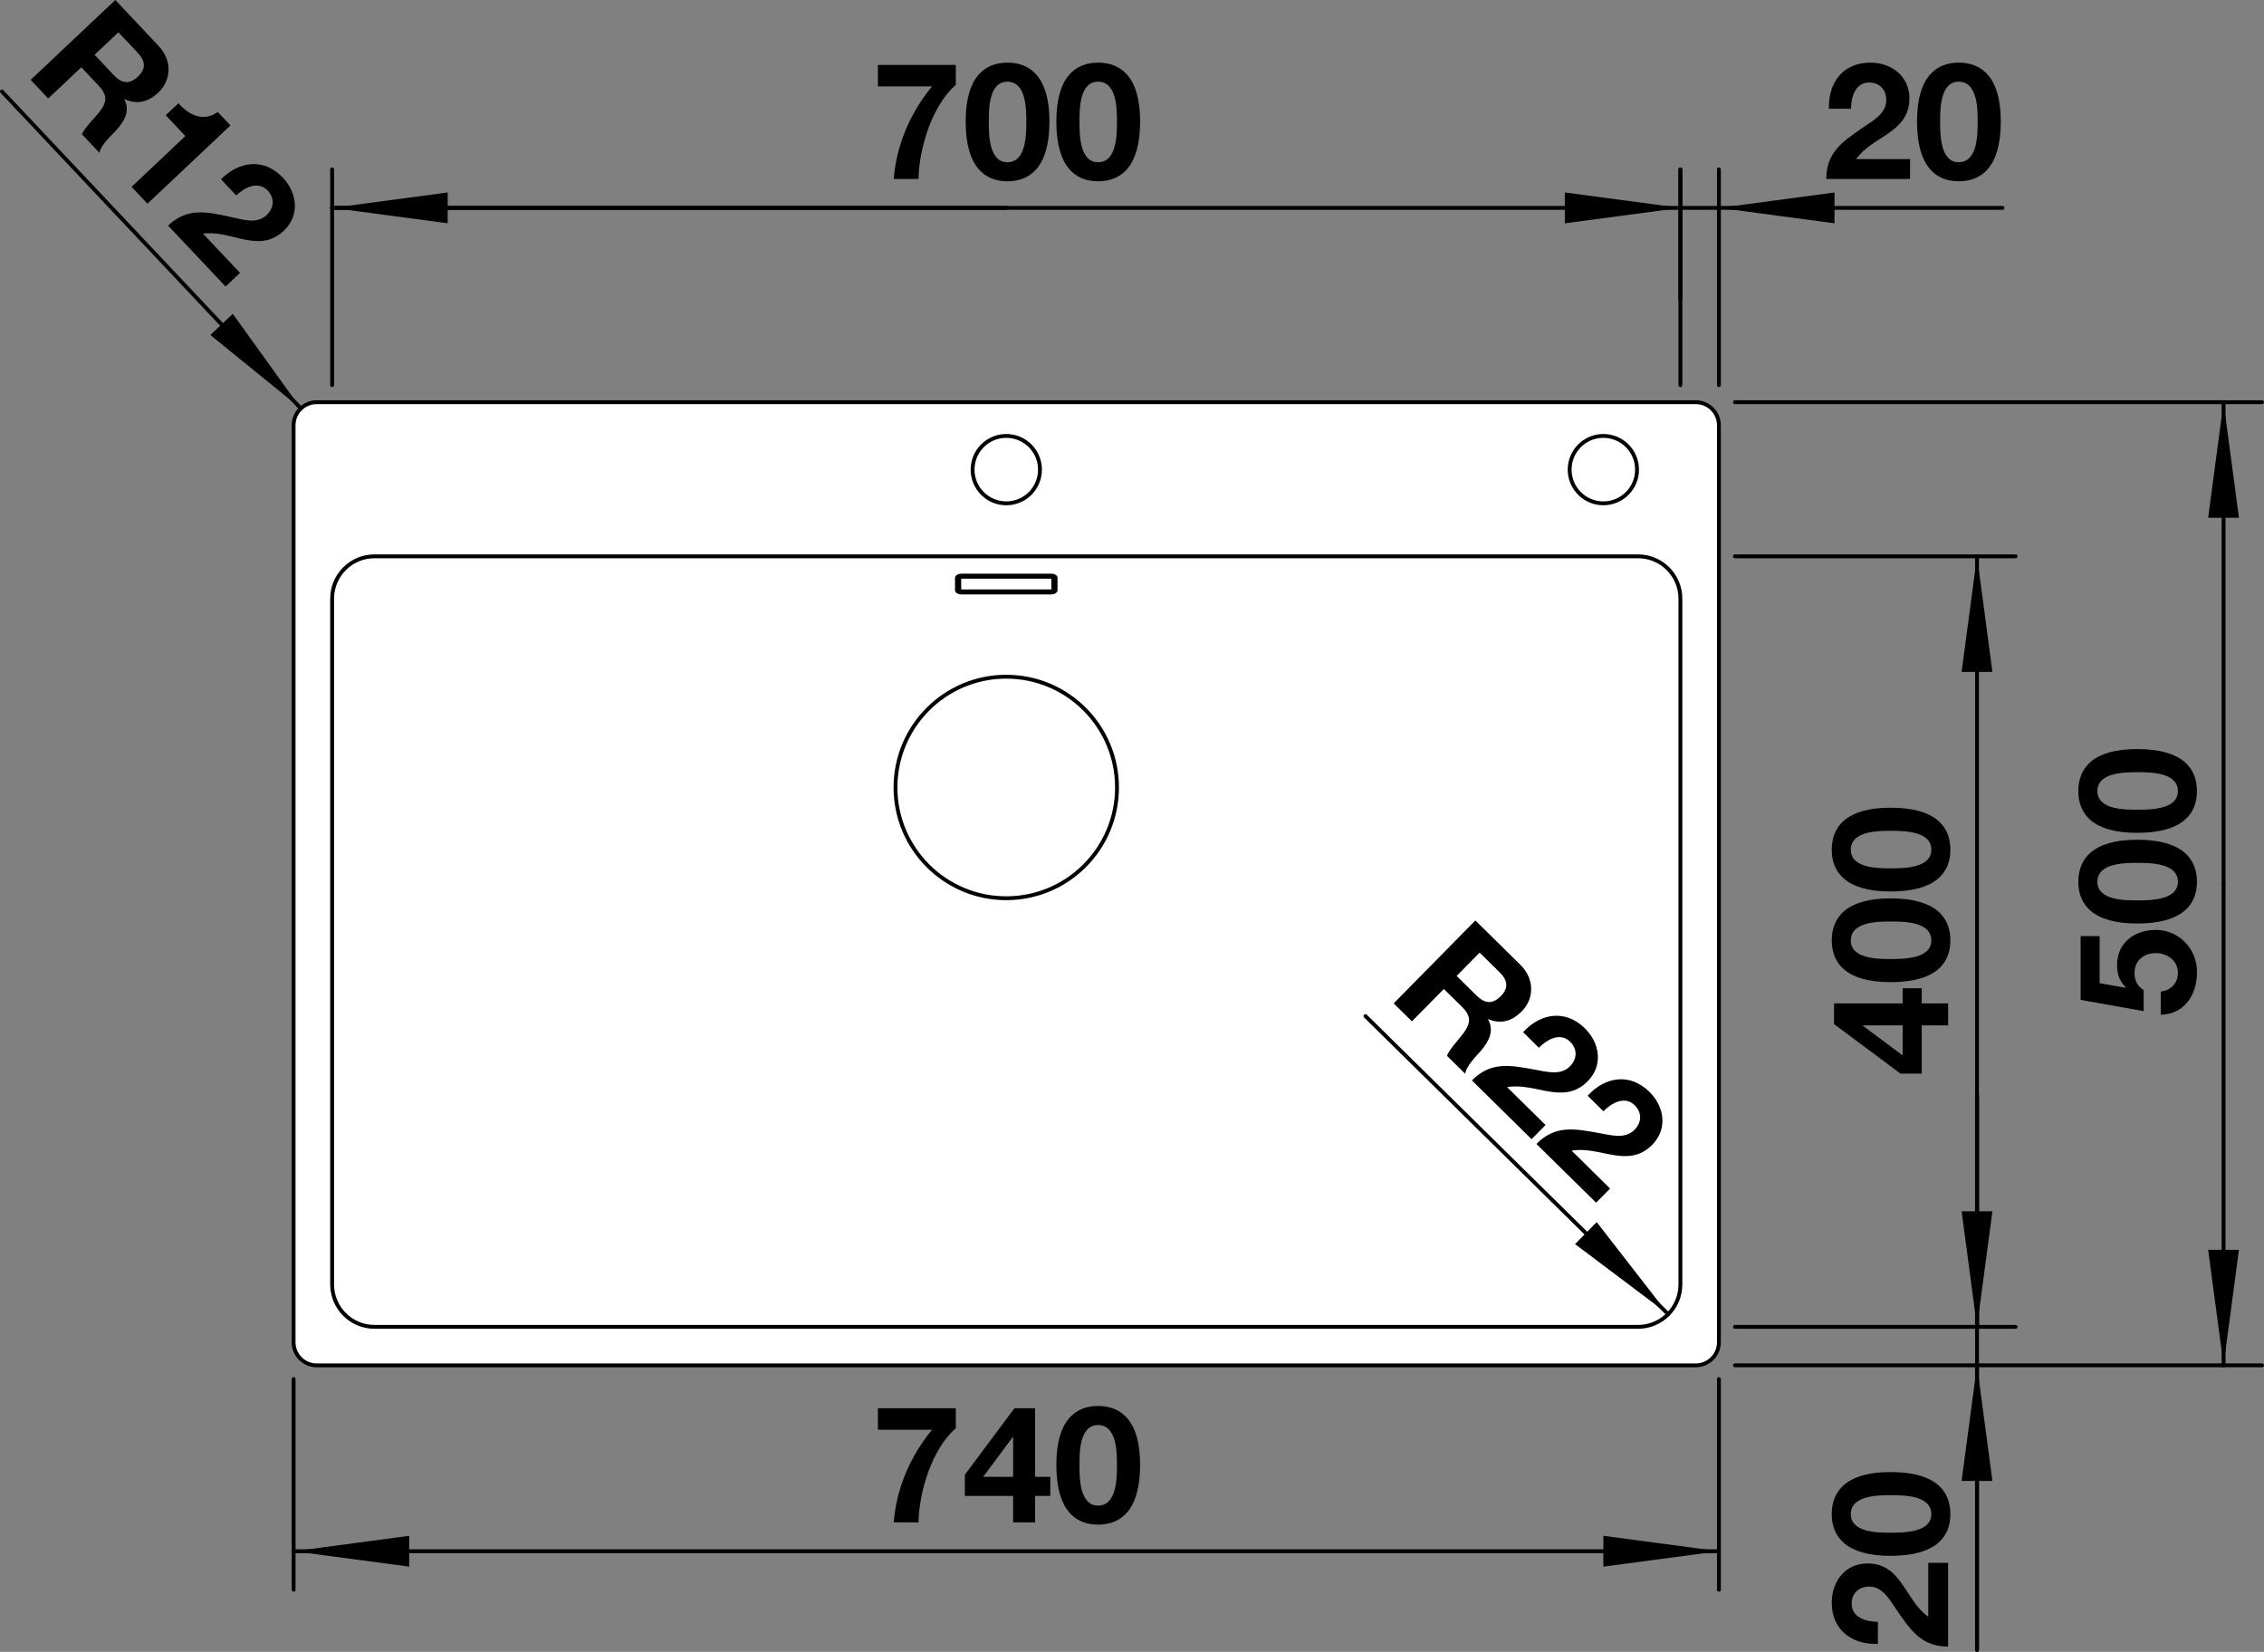 <?xml version="1.0" encoding="utf-8"?>
<!-- Generator: Adobe Illustrator 15.0.0, SVG Export Plug-In . SVG Version: 6.00 Build 0)  -->
<!DOCTYPE svg PUBLIC "-//W3C//DTD SVG 1.1//EN" "http://www.w3.org/Graphics/SVG/1.1/DTD/svg11.dtd">
<svg version="1.1" id="_x30_" xmlns="http://www.w3.org/2000/svg" xmlns:xlink="http://www.w3.org/1999/xlink" x="0px" y="0px"
	 width="83.299px" height="60.771px" viewBox="0 0 83.299 60.771" enable-background="new 0 0 83.299 60.771" xml:space="preserve">
<rect x="0" y="0" width="83.299" height="60.771" fill="#808080" stroke="none"/>
<path fill="#FFFFFF" stroke="#000000" stroke-width="0.142" stroke-linecap="round" stroke-linejoin="round" stroke-miterlimit="10" d="
	M11.653,14.796h50.74c0.47,0,0.851,0.381,0.851,0.851v33.732c0,0.47-0.381,0.851-0.851,0.851h-50.74
	c-0.47,0-0.851-0.381-0.851-0.851V15.647C10.803,15.177,11.184,14.796,11.653,14.796z"/>
<path fill="none" stroke="#000000" stroke-width="0.142" stroke-linecap="round" stroke-linejoin="round" stroke-miterlimit="10" d="
	M41.098,28.97c0-2.25-1.824-4.075-4.075-4.075s-4.075,1.824-4.075,4.075s1.824,4.075,4.075,4.075S41.098,31.22,41.098,28.97
	L41.098,28.97z"/>
<path fill="none" stroke="#000000" stroke-width="0.142" stroke-linecap="round" stroke-linejoin="round" stroke-miterlimit="10" d="
	M60.267,20.466H13.779c-0.861,0-1.559,0.698-1.559,1.559v25.228c0,0.861,0.698,1.56,1.559,1.56h46.488c0.861,0,1.56-0.698,1.56-1.56
	V22.025C61.827,21.164,61.128,20.466,60.267,20.466z"/>
<path fill="none" stroke="#000000" stroke-width="0.142" stroke-linecap="round" stroke-linejoin="round" stroke-miterlimit="10" d="
	M60.232,17.277c0-0.685-0.555-1.24-1.24-1.24c-0.685,0-1.24,0.555-1.24,1.24s0.556,1.24,1.24,1.24
	C59.677,18.517,60.232,17.962,60.232,17.277L60.232,17.277z"/>
<path fill="none" stroke="#000000" stroke-width="0.142" stroke-linecap="round" stroke-linejoin="round" stroke-miterlimit="10" d="
	M38.264,17.277c0-0.685-0.555-1.24-1.24-1.24s-1.24,0.555-1.24,1.24s0.555,1.24,1.24,1.24S38.264,17.962,38.264,17.277
	L38.264,17.277z"/>
<g>
	<path d="M67.292,4c-0.03-0.959,0.517-1.696,1.523-1.696c0.768,0,1.438,0.491,1.438,1.313c0,1.271-1.349,1.374-1.961,2.237h1.985
		v0.731h-3.082c0-0.978,0.6-1.379,1.325-1.877c0.365-0.258,0.881-0.51,0.881-1.025c0-0.401-0.264-0.647-0.629-0.647
		c-0.504,0-0.666,0.521-0.666,0.965H67.292z"/>
	<path d="M72.068,2.304c0.839,0,1.547,0.527,1.547,2.164c0,1.674-0.708,2.201-1.547,2.201c-0.833,0-1.535-0.527-1.535-2.201
		C70.533,2.831,71.235,2.304,72.068,2.304z M72.068,5.968c0.696,0,0.696-1.026,0.696-1.5c0-0.438,0-1.463-0.696-1.463
		c-0.689,0-0.684,1.025-0.684,1.463C71.384,4.941,71.384,5.968,72.068,5.968z"/>
</g>
<line fill="none" stroke="#000000" stroke-width="0.142" stroke-linecap="round" stroke-linejoin="round" stroke-miterlimit="10" x1="61.827" y1="14.168" x2="61.827" y2="6.231"/>
<line fill="none" stroke="#000000" stroke-width="0.142" stroke-linecap="round" stroke-linejoin="round" stroke-miterlimit="10" x1="63.244" y1="14.168" x2="63.244" y2="6.231"/>
<line fill="none" stroke="#000000" stroke-width="0.142" stroke-linecap="round" stroke-linejoin="round" stroke-miterlimit="10" x1="12.22" y1="7.648" x2="73.678" y2="7.648"/>
<g>
	<path d="M69.092,60.478c-0.959,0.03-1.697-0.517-1.697-1.523c0-0.768,0.492-1.438,1.313-1.438c1.271,0,1.375,1.349,2.238,1.961
		v-1.985h0.73v3.082c-0.977,0-1.379-0.6-1.877-1.325c-0.258-0.365-0.51-0.881-1.025-0.881c-0.4,0-0.646,0.264-0.646,0.629
		c0,0.504,0.521,0.666,0.965,0.666V60.478z"/>
	<path d="M67.395,55.702c0-0.839,0.527-1.547,2.164-1.547c1.674,0,2.201,0.708,2.201,1.547c0,0.833-0.527,1.535-2.201,1.535
		C67.922,57.237,67.395,56.535,67.395,55.702z M71.059,55.702c0-0.696-1.025-0.696-1.5-0.696c-0.438,0-1.463,0-1.463,0.696
		c0,0.689,1.025,0.684,1.463,0.684C70.034,56.386,71.059,56.386,71.059,55.702z"/>
</g>
<line fill="none" stroke="#000000" stroke-width="0.142" stroke-linecap="round" stroke-linejoin="round" stroke-miterlimit="10" x1="63.833" y1="48.813" x2="74.158" y2="48.813"/>
<line fill="none" stroke="#000000" stroke-width="0.142" stroke-linecap="round" stroke-linejoin="round" stroke-miterlimit="10" x1="72.74" y1="50.229" x2="72.74" y2="60.699"/>
<line fill="none" stroke="#000000" stroke-width="0.142" stroke-linecap="round" stroke-linejoin="round" stroke-miterlimit="10" x1="72.74" y1="60.699" x2="72.74" y2="49.521"/>
<line fill="none" stroke="#000000" stroke-width="0.142" stroke-linecap="round" stroke-linejoin="round" stroke-miterlimit="10" x1="72.74" y1="48.813" x2="72.74" y2="40.309"/>
<line fill="none" stroke="#000000" stroke-width="0.142" stroke-linecap="round" stroke-linejoin="round" stroke-miterlimit="10" x1="72.74" y1="40.309" x2="72.74" y2="49.521"/>
<g>
	<path d="M54.282,33.863l1.646,1.619c0.548,0.539,0.519,1.26,0.065,1.721c-0.354,0.359-0.76,0.49-1.236,0.289l-0.008,0.01
		c0.24,0.414,0.027,0.818-0.258,1.15c-0.178,0.206-0.544,0.561-0.584,0.849l-0.671-0.661c0.112-0.268,0.407-0.558,0.612-0.835
		c0.27-0.367,0.283-0.63-0.054-0.962l-0.671-0.66l-1.174,1.191l-0.672-0.66L54.282,33.863z M53.594,35.904l0.735,0.723
		c0.304,0.299,0.587,0.326,0.89,0.019c0.291-0.296,0.259-0.579-0.045-0.878l-0.734-0.723L53.594,35.904z"/>
	<path d="M56.038,37.971c0.652-0.703,1.559-0.846,2.275-0.139c0.547,0.538,0.682,1.359,0.105,1.943
		c-0.893,0.906-1.926,0.033-2.967,0.22l1.414,1.393l-0.514,0.521l-2.195-2.162c0.686-0.696,1.395-0.562,2.261-0.407
		c0.441,0.073,0.985,0.255,1.347-0.112c0.282-0.287,0.267-0.646,0.006-0.903c-0.359-0.354-0.84-0.095-1.15,0.221L56.038,37.971z"/>
	<path d="M58.413,40.309c0.65-0.704,1.557-0.847,2.275-0.14c0.547,0.538,0.681,1.359,0.104,1.944
		c-0.892,0.906-1.926,0.033-2.967,0.219l1.414,1.393l-0.513,0.521l-2.197-2.162c0.687-0.697,1.395-0.563,2.262-0.408
		c0.441,0.073,0.986,0.255,1.348-0.113c0.281-0.285,0.266-0.646,0.006-0.902c-0.359-0.354-0.84-0.096-1.151,0.221L58.413,40.309z"/>
</g>
<line fill="none" stroke="#000000" stroke-width="0.142" stroke-linecap="round" stroke-linejoin="round" stroke-miterlimit="10" x1="61.378" y1="48.347" x2="50.239" y2="37.381"/>
<g>
	<path d="M4.243,0l1.584,1.68c0.526,0.559,0.471,1.277,0,1.723C5.461,3.748,5.051,3.863,4.583,3.646L4.574,3.654
		c0.225,0.422-0.003,0.818-0.301,1.141C4.088,4.993,3.709,5.334,3.659,5.621L3.013,4.936C3.135,4.672,3.44,4.393,3.656,4.123
		C3.938,3.767,3.962,3.505,3.637,3.16L2.992,2.475L1.775,3.623L1.128,2.938L4.243,0z M3.48,2.014l0.708,0.751
		c0.292,0.31,0.575,0.348,0.889,0.052c0.301-0.284,0.28-0.569-0.012-0.879l-0.708-0.75L3.48,2.014z"/>
	<path d="M5.425,7.494l-0.584-0.62l1.98-1.868L6.098,4.238l0.467-0.439c0.394,0.444,0.917,0.693,1.449,0.322l0.465,0.493
		L5.425,7.494z"/>
	<path d="M8.131,6.596c0.677-0.68,1.588-0.789,2.28-0.056c0.526,0.558,0.629,1.384,0.032,1.947C9.518,9.359,8.518,8.448,7.47,8.596
		l1.362,1.443l-0.532,0.502L6.185,8.299c0.711-0.67,1.415-0.51,2.274-0.323C8.897,8.064,9.435,8.268,9.81,7.913
		c0.292-0.275,0.29-0.636,0.04-0.902C9.503,6.645,9.013,6.885,8.69,7.188L8.131,6.596z"/>
</g>
<line fill="none" stroke="#000000" stroke-width="0.142" stroke-linecap="round" stroke-linejoin="round" stroke-miterlimit="10" x1="11.07" y1="15.028" x2="0.071" y2="3.366"/>
<g>
	<path d="M77.252,34.439v1.732l0.953,0.168l0.012-0.012c-0.234-0.234-0.324-0.486-0.324-0.822c0-0.826,0.643-1.295,1.428-1.295
		c0.863,0,1.529,0.72,1.512,1.56c0,0.815-0.451,1.541-1.332,1.56v-0.852c0.379-0.043,0.631-0.313,0.631-0.689
		c0-0.444-0.391-0.727-0.811-0.727c-0.438,0-0.785,0.27-0.785,0.727c0,0.305,0.102,0.473,0.336,0.641v0.768l-2.32-0.414v-2.344
		H77.252z"/>
	<path d="M76.467,32.44c0-0.839,0.527-1.547,2.164-1.547c1.674,0,2.201,0.708,2.201,1.547c0,0.833-0.527,1.535-2.201,1.535
		C76.995,33.976,76.467,33.273,76.467,32.44z M80.131,32.44c0-0.696-1.027-0.696-1.5-0.696c-0.438,0-1.463,0-1.463,0.696
		c0,0.689,1.025,0.684,1.463,0.684C79.104,33.124,80.131,33.124,80.131,32.44z"/>
	<path d="M76.467,29.104c0-0.839,0.527-1.547,2.164-1.547c1.674,0,2.201,0.708,2.201,1.547c0,0.833-0.527,1.535-2.201,1.535
		C76.995,30.64,76.467,29.938,76.467,29.104z M80.131,29.104c0-0.696-1.027-0.696-1.5-0.696c-0.438,0-1.463,0-1.463,0.696
		c0,0.689,1.025,0.684,1.463,0.684C79.104,29.788,80.131,29.788,80.131,29.104z"/>
</g>
<line fill="none" stroke="#000000" stroke-width="0.142" stroke-linecap="round" stroke-linejoin="round" stroke-miterlimit="10" x1="63.833" y1="50.229" x2="83.228" y2="50.229"/>
<line fill="none" stroke="#000000" stroke-width="0.142" stroke-linecap="round" stroke-linejoin="round" stroke-miterlimit="10" x1="63.833" y1="14.796" x2="83.228" y2="14.796"/>
<line fill="none" stroke="#000000" stroke-width="0.142" stroke-linecap="round" stroke-linejoin="round" stroke-miterlimit="10" x1="81.811" y1="50.229" x2="81.811" y2="32.513"/>
<line fill="none" stroke="#000000" stroke-width="0.142" stroke-linecap="round" stroke-linejoin="round" stroke-miterlimit="10" x1="81.811" y1="14.796" x2="81.811" y2="32.513"/>
<g>
	<path d="M35.168,52.539c-0.881,0.773-1.355,2.345-1.373,3.466h-0.912c0.096-1.247,0.612-2.44,1.409-3.406h-1.991v-0.791h2.866
		V52.539z"/>
	<path d="M37.275,55.033H35.5v-0.779l1.823-2.446h0.762v2.524h0.558v0.701h-0.558v0.972h-0.81V55.033z M37.275,52.875h-0.018
		l-1.085,1.457h1.104V52.875z"/>
	<path d="M40.401,51.724c0.84,0,1.547,0.527,1.547,2.164c0,1.674-0.707,2.201-1.547,2.201c-0.834,0-1.535-0.527-1.535-2.201
		C38.866,52.251,39.567,51.724,40.401,51.724z M40.401,55.388c0.695,0,0.695-1.026,0.695-1.5c0-0.438,0-1.463-0.695-1.463
		c-0.689,0-0.684,1.025-0.684,1.463C39.717,54.361,39.717,55.388,40.401,55.388z"/>
</g>
<line fill="none" stroke="#000000" stroke-width="0.142" stroke-linecap="round" stroke-linejoin="round" stroke-miterlimit="10" x1="10.803" y1="50.734" x2="10.803" y2="58.485"/>
<line fill="none" stroke="#000000" stroke-width="0.142" stroke-linecap="round" stroke-linejoin="round" stroke-miterlimit="10" x1="63.244" y1="50.734" x2="63.244" y2="58.485"/>
<line fill="none" stroke="#000000" stroke-width="0.142" stroke-linecap="round" stroke-linejoin="round" stroke-miterlimit="10" x1="10.803" y1="57.068" x2="63.244" y2="57.068"/>
<g>
	<path d="M70.706,37.723v1.775h-0.779l-2.447-1.823v-0.762h2.525v-0.558h0.701v0.558h0.971v0.81H70.706z M68.547,37.723v0.018
		l1.457,1.086v-1.104H68.547z"/>
	<path d="M67.395,34.597c0-0.839,0.527-1.547,2.164-1.547c1.674,0,2.201,0.708,2.201,1.547c0,0.833-0.527,1.535-2.201,1.535
		C67.922,36.132,67.395,35.43,67.395,34.597z M71.059,34.597c0-0.696-1.025-0.696-1.5-0.696c-0.438,0-1.463,0-1.463,0.696
		c0,0.689,1.025,0.684,1.463,0.684C70.034,35.28,71.059,35.28,71.059,34.597z"/>
	<path d="M67.395,31.261c0-0.839,0.527-1.547,2.164-1.547c1.674,0,2.201,0.708,2.201,1.547c0,0.833-0.527,1.535-2.201,1.535
		C67.922,32.796,67.395,32.094,67.395,31.261z M71.059,31.261c0-0.696-1.025-0.696-1.5-0.696c-0.438,0-1.463,0-1.463,0.696
		c0,0.689,1.025,0.684,1.463,0.684C70.034,31.944,71.059,31.944,71.059,31.261z"/>
</g>
<line fill="none" stroke="#000000" stroke-width="0.142" stroke-linecap="round" stroke-linejoin="round" stroke-miterlimit="10" x1="63.833" y1="20.466" x2="74.158" y2="20.466"/>
<line fill="none" stroke="#000000" stroke-width="0.142" stroke-linecap="round" stroke-linejoin="round" stroke-miterlimit="10" x1="72.74" y1="48.813" x2="72.74" y2="34.639"/>
<line fill="none" stroke="#000000" stroke-width="0.142" stroke-linecap="round" stroke-linejoin="round" stroke-miterlimit="10" x1="72.74" y1="20.466" x2="72.74" y2="34.639"/>
<g>
	<path d="M35.168,3.119c-0.881,0.773-1.355,2.345-1.373,3.466h-0.912c0.096-1.247,0.612-2.44,1.409-3.406h-1.991V2.388h2.866V3.119z
		"/>
	<path d="M37.065,2.304c0.839,0,1.547,0.527,1.547,2.164c0,1.674-0.708,2.201-1.547,2.201c-0.833,0-1.535-0.527-1.535-2.201
		C35.53,2.831,36.231,2.304,37.065,2.304z M37.065,5.968c0.696,0,0.696-1.026,0.696-1.5c0-0.438,0-1.463-0.696-1.463
		c-0.689,0-0.684,1.025-0.684,1.463C36.381,4.941,36.381,5.968,37.065,5.968z"/>
	<path d="M40.401,2.304c0.84,0,1.547,0.527,1.547,2.164c0,1.674-0.707,2.201-1.547,2.201c-0.834,0-1.535-0.527-1.535-2.201
		C38.866,2.831,39.567,2.304,40.401,2.304z M40.401,5.968c0.695,0,0.695-1.026,0.695-1.5c0-0.438,0-1.463-0.695-1.463
		c-0.689,0-0.684,1.025-0.684,1.463C39.717,4.941,39.717,5.968,40.401,5.968z"/>
</g>
<line fill="none" stroke="#000000" stroke-width="0.142" stroke-linecap="round" stroke-linejoin="round" stroke-miterlimit="10" x1="61.827" y1="11.005" x2="61.827" y2="6.231"/>
<line fill="none" stroke="#000000" stroke-width="0.142" stroke-linecap="round" stroke-linejoin="round" stroke-miterlimit="10" x1="12.22" y1="14.168" x2="12.22" y2="6.231"/>
<line fill="none" stroke="#000000" stroke-width="0.142" stroke-linecap="round" stroke-linejoin="round" stroke-miterlimit="10" x1="12.22" y1="7.648" x2="37.023" y2="7.648"/>
<polygon points="61.827,7.648 57.575,7.081 57.575,8.215 "/>
<polygon points="63.244,7.648 67.496,8.215 67.496,7.081 "/>
<polygon points="72.74,50.229 72.173,54.481 73.307,54.481 "/>
<polygon points="72.74,48.813 73.307,44.561 72.173,44.561 "/>
<polygon points="61.378,48.347 58.747,44.96 57.951,45.769 "/>
<polygon points="11.07,15.028 8.565,11.546 7.74,12.324 "/>
<polygon points="81.811,50.229 82.377,45.978 81.244,45.978 "/>
<polygon points="81.811,14.796 81.244,19.048 82.377,19.048 "/>
<polygon points="10.803,57.068 15.055,57.635 15.055,56.501 "/>
<polygon points="63.244,57.068 58.992,56.501 58.992,57.635 "/>
<polygon points="72.74,20.466 72.173,24.718 73.307,24.718 "/>
<polygon points="12.22,7.648 16.472,8.215 16.472,7.081 "/>
<path fill="none" stroke="#000000" stroke-width="0.142" stroke-linecap="round" stroke-linejoin="round" stroke-miterlimit="10" d="
	M38.668,21.175h-3.289c-0.094,0-0.17,0.037-0.17,0.084v0.454c0,0.047,0.076,0.085,0.17,0.085h3.289c0.094,0,0.17-0.038,0.17-0.085
	v-0.454C38.838,21.212,38.762,21.175,38.668,21.175z"/>
<path fill="none" stroke="#000000" stroke-width="0.142" stroke-linecap="round" stroke-linejoin="round" stroke-miterlimit="10" d="
	M38.668,21.217h-3.289c-0.047,0-0.085,0.019-0.085,0.042v0.454c0,0.023,0.038,0.042,0.085,0.042h3.289
	c0.047,0,0.085-0.019,0.085-0.042v-0.454C38.753,21.235,38.715,21.217,38.668,21.217z"/>
</svg>
